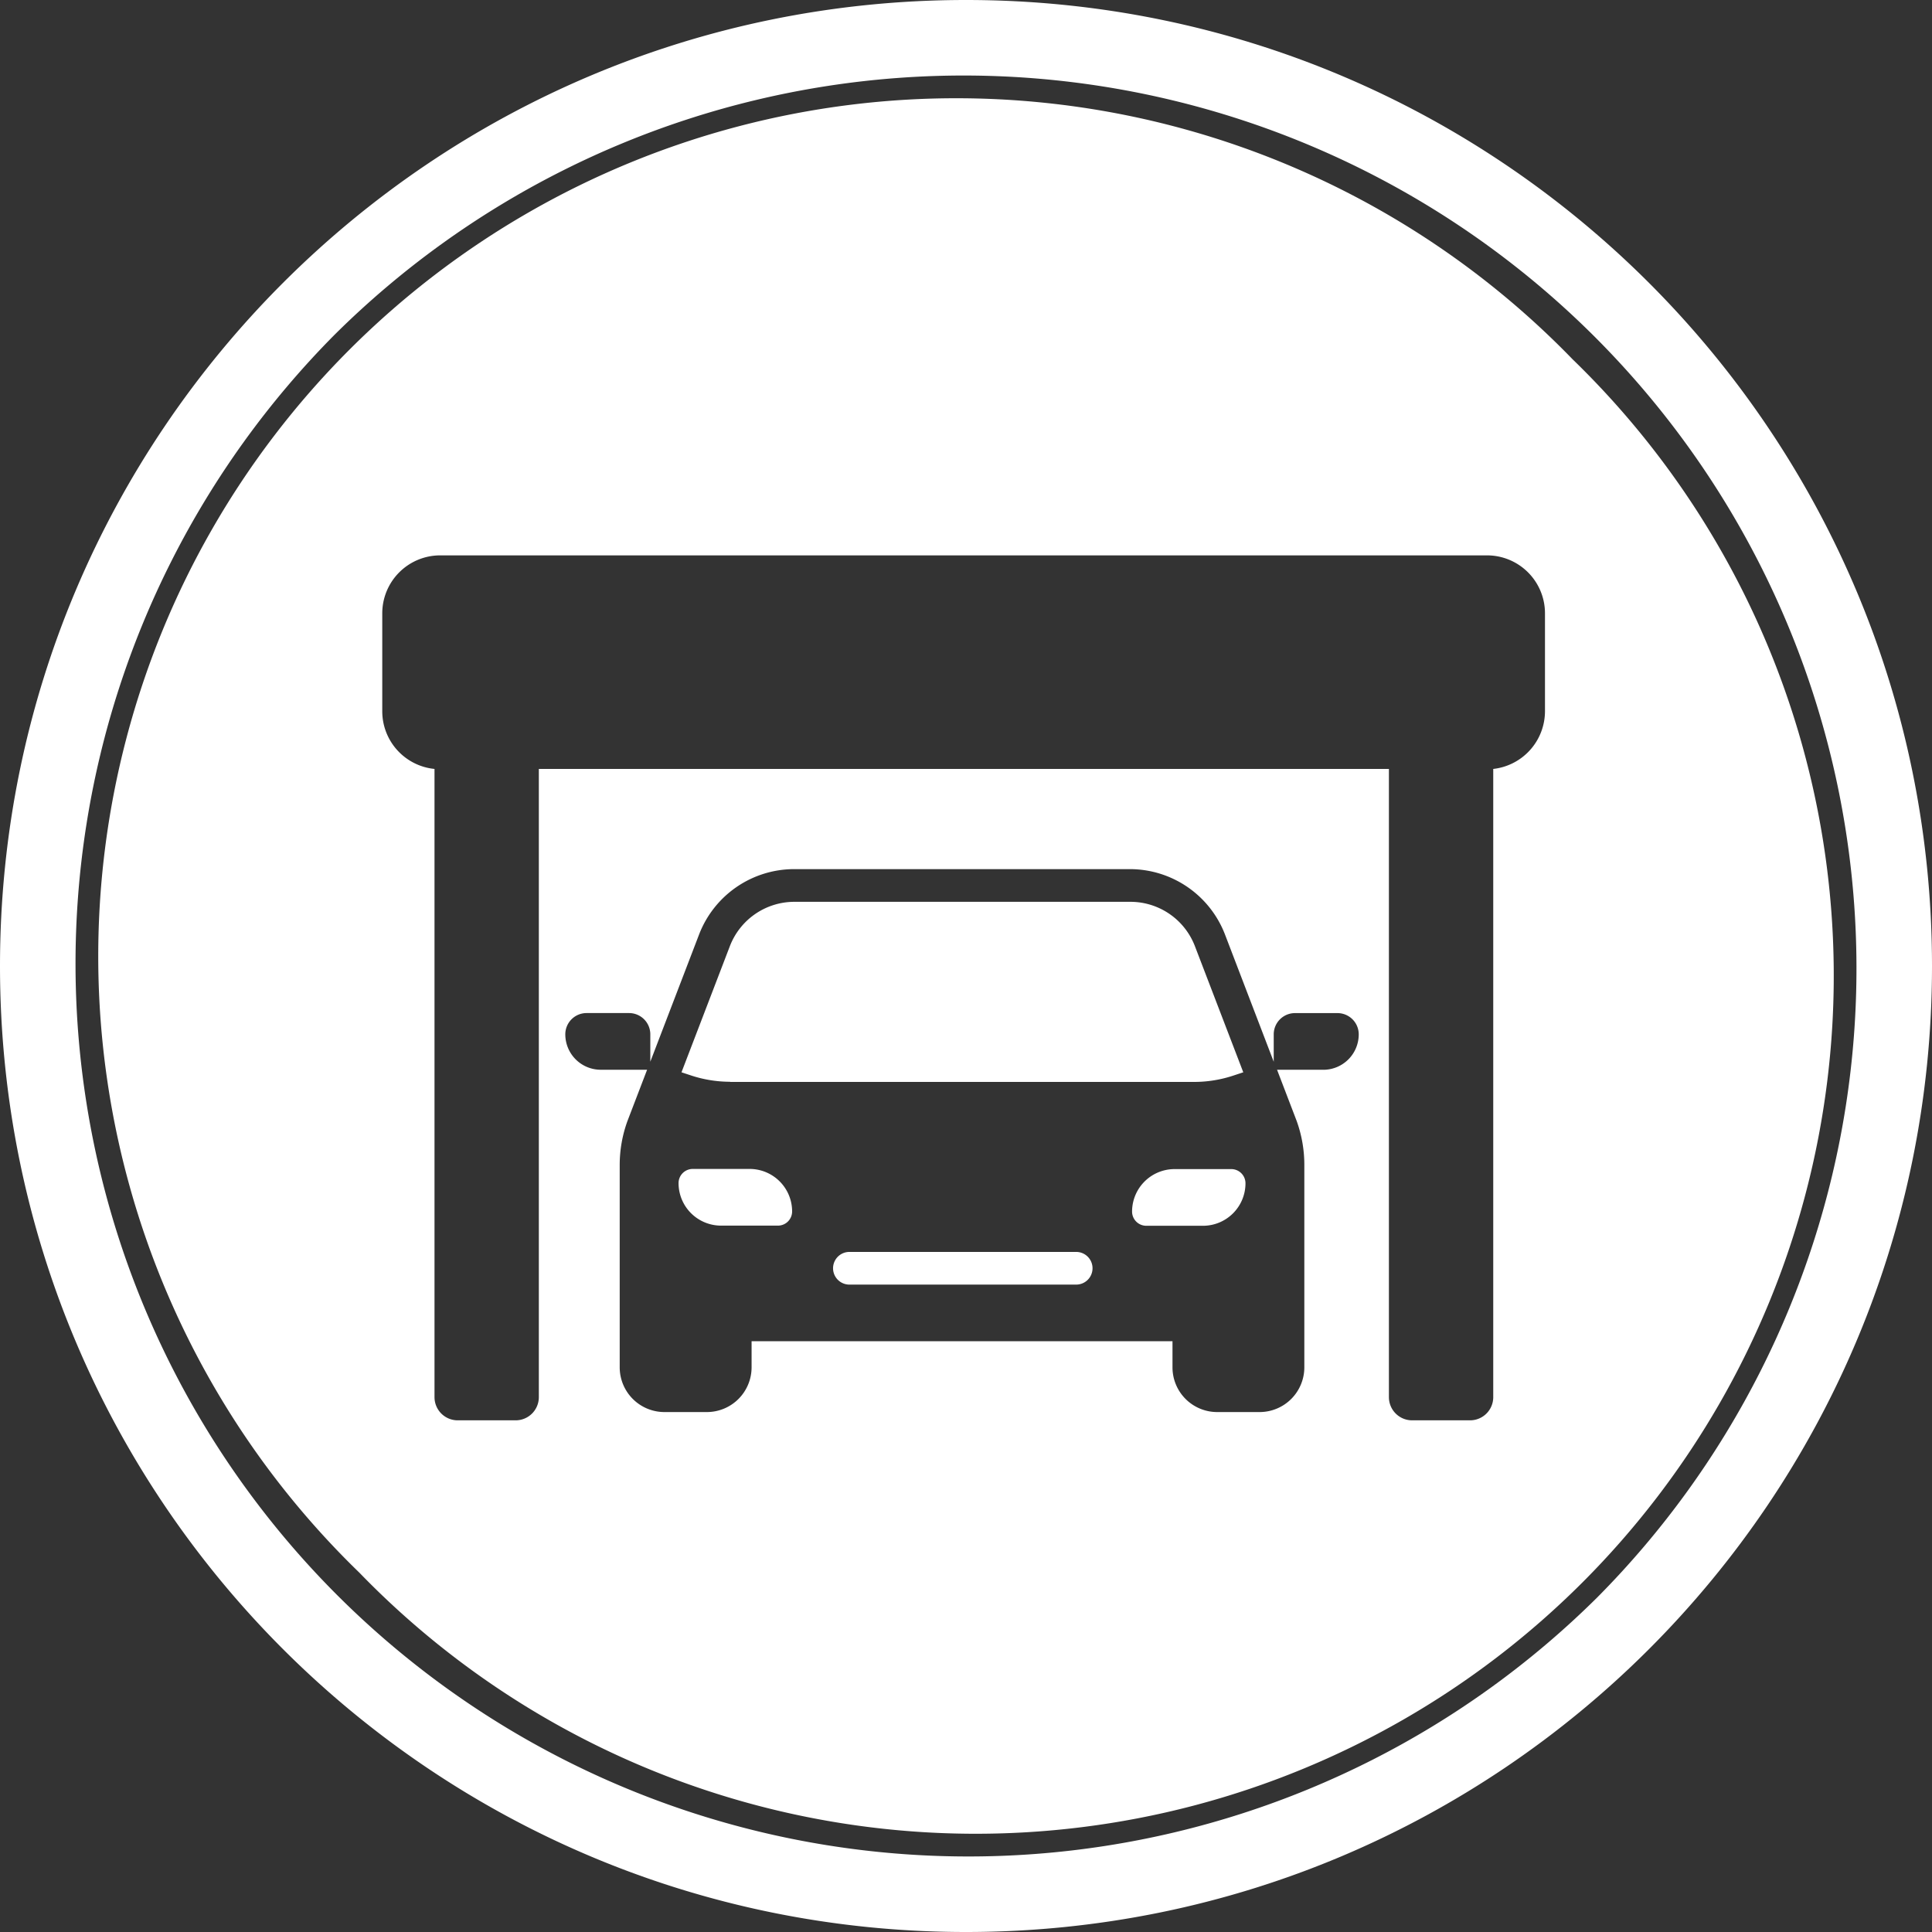 <svg xmlns="http://www.w3.org/2000/svg" viewBox="0 0 500 500"><rect x="0" y="0" width="500" height="500" fill="#333333" stroke="none"/><defs><style>.cls-1{fill:#fff;}</style></defs><title>reasonstobookwithus-Icon-3</title><g id="Layer_2" data-name="Layer 2"><g id="Layer_1-2" data-name="Layer 1"><path class="cls-1" d="M250,0C111.93,0,0,111.93,0,250S111.93,500,250,500,500,388.07,500,250,388.07,0,250,0M413.39,413.39A231.07,231.07,0,0,1,86.61,86.61,231.07,231.07,0,0,1,413.39,413.39M278.31,324a4.23,4.23,0,1,1,0,8.45H219.62a4.23,4.23,0,0,1,0-8.45h58.69M194,302.52a11,11,0,0,1,11,11,3.67,3.67,0,0,1-3.67,3.67H186.61a11,11,0,0,1-11-11,3.67,3.67,0,0,1,3.67-3.67H194m-5-22.56a32.3,32.3,0,0,1-10.27-1.67l-2.36-.78,12.54-32.7a17.89,17.89,0,0,1,16.6-11.42h87.11a17.88,17.88,0,0,1,16.6,11.42l12.54,32.7-2.36.78A32.24,32.24,0,0,1,309,280H188.9m129.76,22.56a3.68,3.68,0,0,1,3.67,3.67,11,11,0,0,1-11,11H296.65a3.68,3.68,0,0,1-3.67-3.67,11,11,0,0,1,11-11h14.67M407,93A222.06,222.06,0,1,0,93,407,222.06,222.06,0,1,0,407,93M342.5,276.85h-12l5.06,13.21a33.48,33.48,0,0,1,2,11.5v52.31A11.58,11.58,0,0,1,326,365.44H315a11.57,11.57,0,0,1-11.56-11.57V347.1H194.51v6.77a11.58,11.58,0,0,1-11.57,11.57h-11a11.58,11.58,0,0,1-11.56-11.57V301.56a33.23,33.23,0,0,1,2-11.43l5.09-13.28h-12a9.17,9.17,0,0,1-9.17-9.17,5.5,5.5,0,0,1,5.5-5.5h11a5.5,5.5,0,0,1,5.5,5.5v7.09l12.65-33a26.38,26.38,0,0,1,24.49-16.84h87.11A26.39,26.39,0,0,1,317,241.78l12.64,33v-7.09a5.5,5.5,0,0,1,5.5-5.5h11a5.5,5.5,0,0,1,5.5,5.5,9.17,9.17,0,0,1-9.17,9.17M399.84,184A15.05,15.05,0,0,1,386.45,199V361.58a6,6,0,0,1-6,6h-15a6,6,0,0,1-6-6V199h-220V361.58a6,6,0,0,1-6,6h-15a6,6,0,0,1-6-6V199A15,15,0,0,1,98.93,184V158.73a15,15,0,0,1,15-15H384.84a15,15,0,0,1,15,15Z"/></g></g></svg>